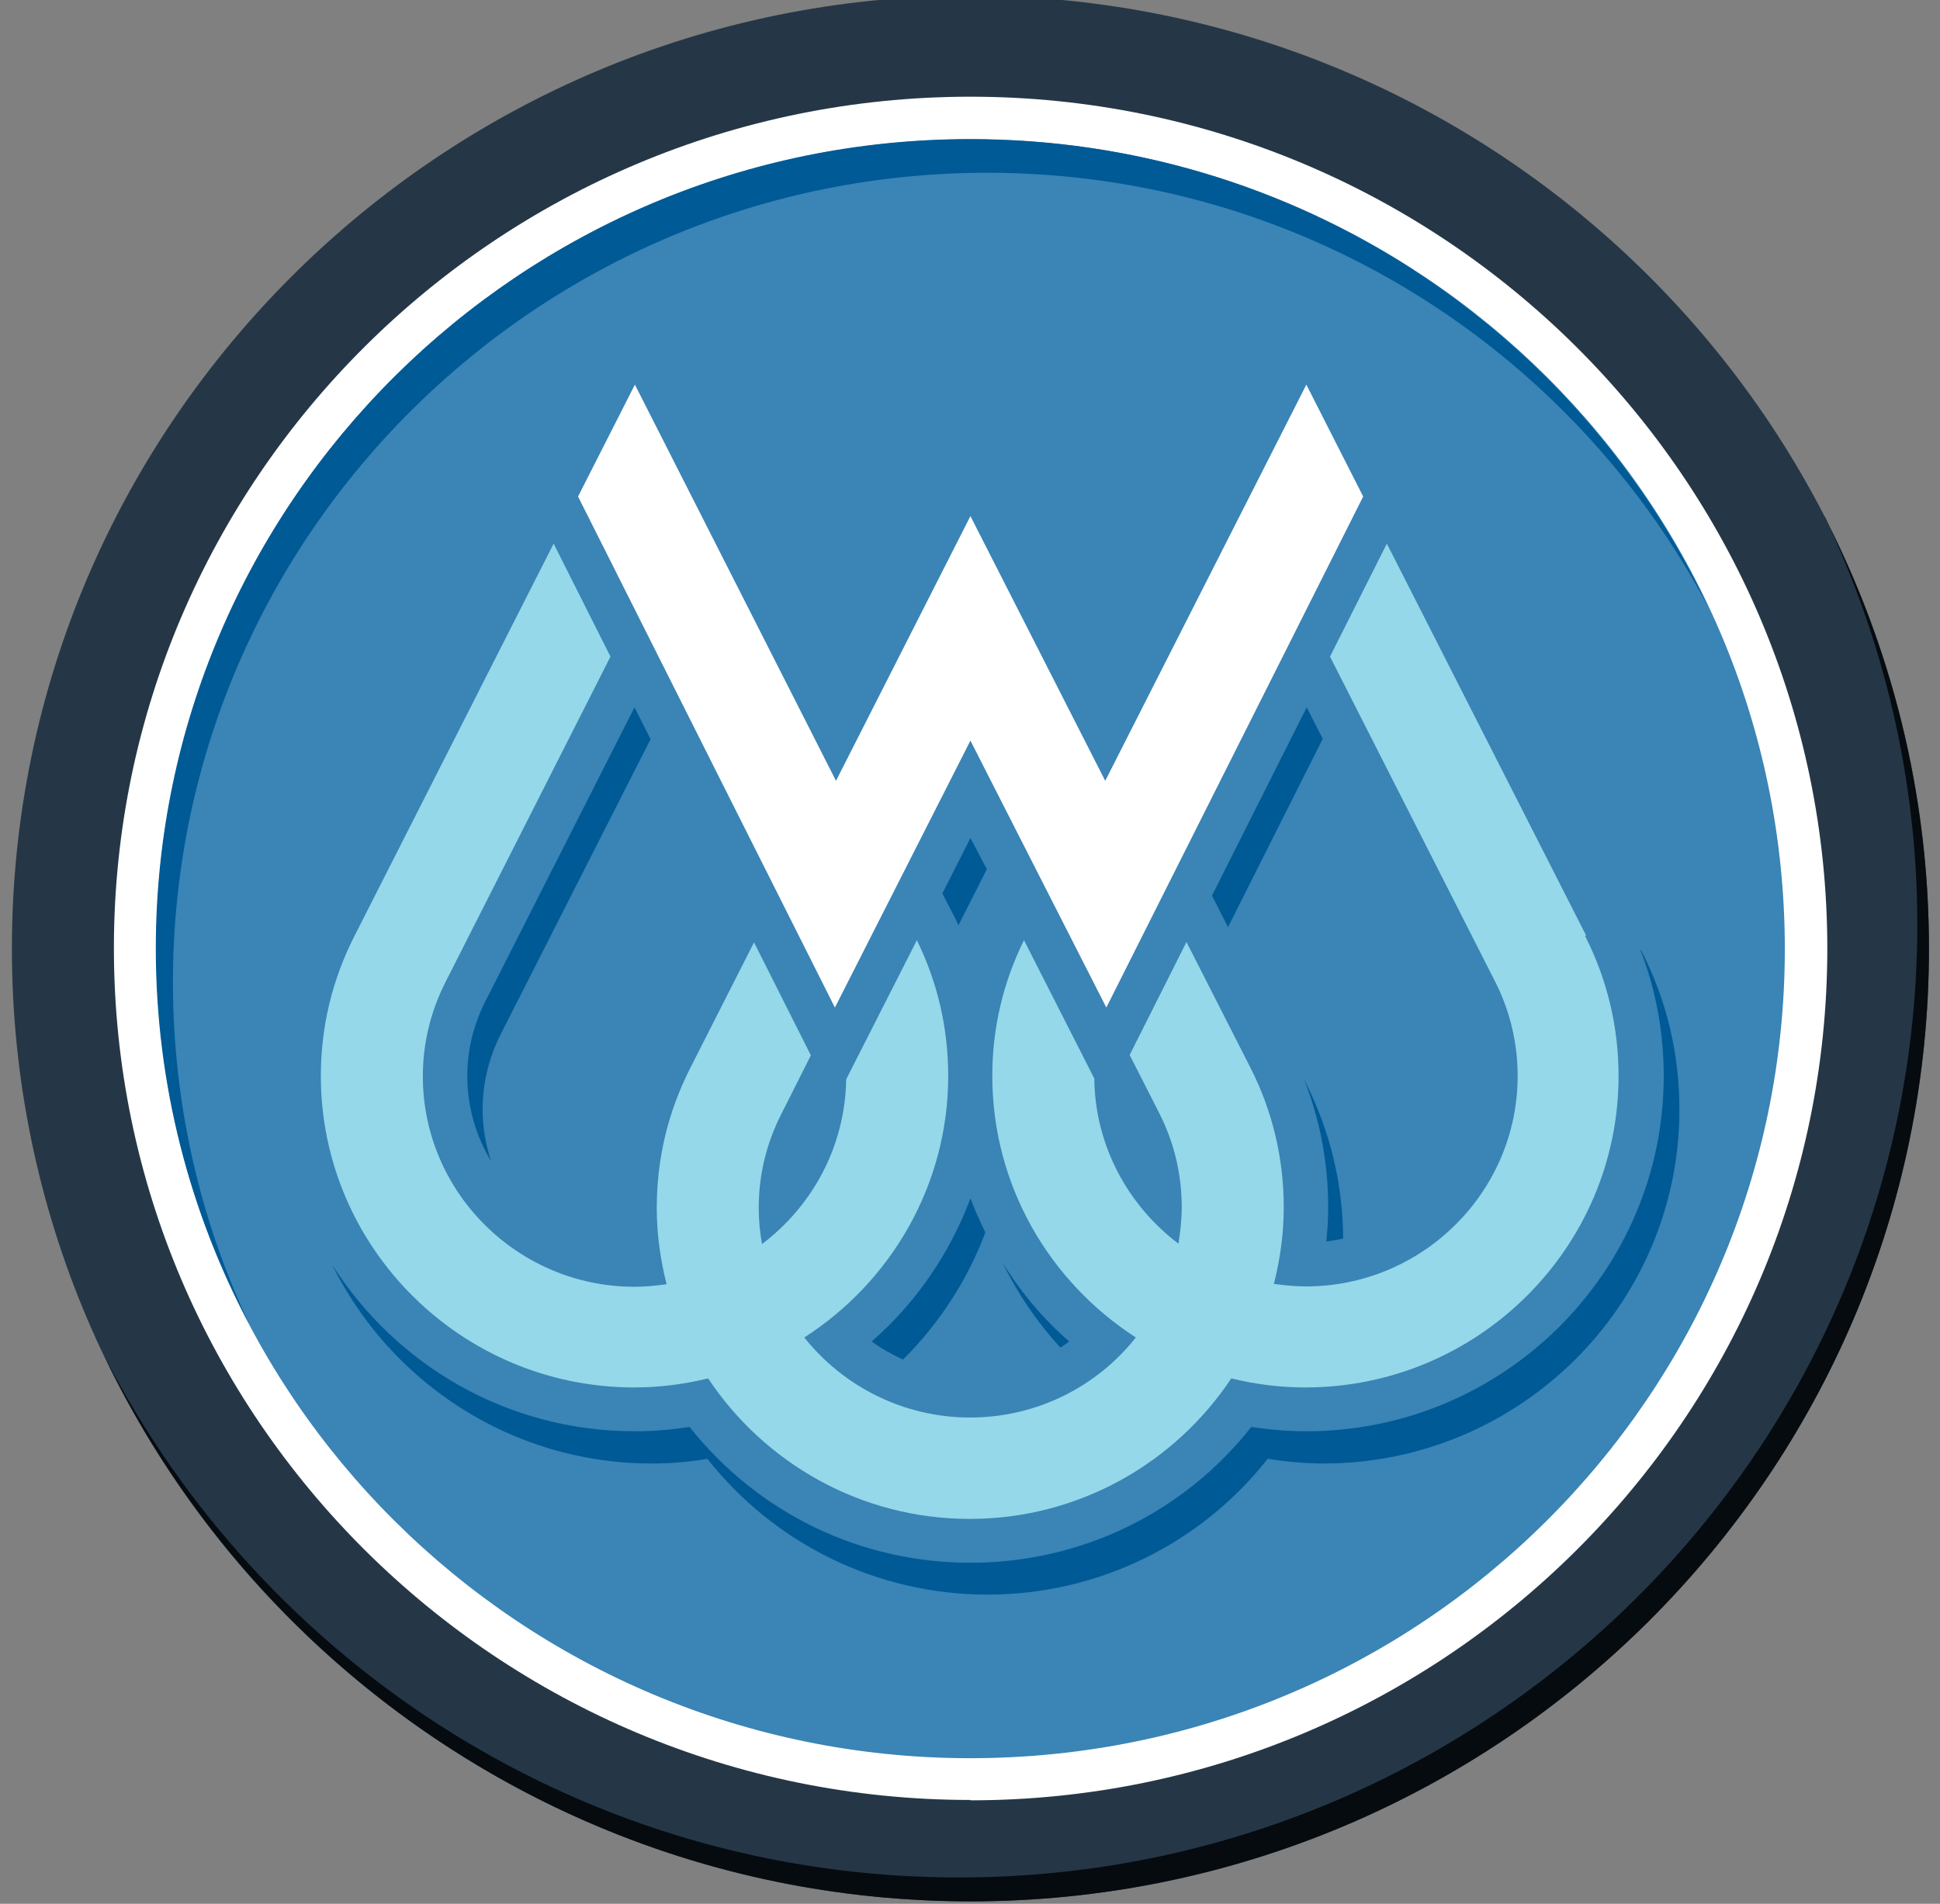 <svg width="162" height="159" viewBox="0 0 162 159" fill="none" xmlns="http://www.w3.org/2000/svg">
<rect x="0" y="0" width="162" height="159" fill="#808080" stroke="none"/>
<g id="winfrey-logo-color 2" clip-path="url(#clip0_973_2207)">
<path id="Vector" d="M81.036 158.799C36.892 158.799 0.993 123.107 0.993 79.218C0.993 35.329 36.922 -0.362 81.036 -0.362C125.149 -0.362 161.078 35.329 161.078 79.218C161.078 123.107 125.179 158.799 81.036 158.799Z" fill="#253746"/>
<path id="Vector_2" d="M152.377 43.164C157.306 53.508 160.105 65.063 160.105 77.222C160.105 121.111 124.206 156.802 80.062 156.802C48.97 156.802 21.985 139.078 8.721 113.277C21.59 140.166 49.153 158.799 81.036 158.799C125.179 158.799 161.078 123.107 161.078 79.218C161.078 66.242 157.914 53.992 152.347 43.164H152.377Z" fill="#060B10"/>
<path id="Vector_3" d="M81.036 150.33C41.577 150.33 9.512 118.419 9.512 79.188C9.512 39.958 41.608 8.077 81.036 8.077C120.464 8.077 152.59 39.988 152.59 79.219C152.59 118.449 120.494 150.36 81.036 150.36V150.33Z" fill="white"/>
<path id="Vector_4" d="M82.672 146.823C120.214 145.93 149.92 114.948 149.022 77.623C148.124 40.298 116.963 10.764 79.421 11.656C41.879 12.549 12.173 43.531 13.071 80.856C13.969 118.181 45.13 147.715 82.672 146.823Z" fill="#3A84B6"/>
<path id="Vector_5" d="M14.441 82.031C14.441 44.736 44.955 14.429 82.436 14.429C108.538 14.429 131.234 29.129 142.612 50.635C131.751 27.616 108.234 11.616 81.006 11.616C43.525 11.616 13.011 41.954 13.011 79.218C13.011 90.561 15.84 101.238 20.829 110.615C16.722 101.934 14.441 92.225 14.441 82.031Z" fill="#005A96"/>
<path id="Vector_6" d="M78.693 74.621L79.88 76.92C79.88 76.92 79.971 77.162 80.032 77.283L82.405 72.594L81.036 69.993L78.693 74.621Z" fill="#005A96"/>
<path id="Vector_7" d="M40.3 92.678C40.3 90.47 40.817 88.353 41.821 86.357L54.325 61.736L52.986 59.074L40.544 83.604C39.54 85.57 39.023 87.688 39.023 89.865C39.023 92.467 39.753 94.886 41 96.974C40.574 95.612 40.3 94.191 40.3 92.678Z" fill="#005A96"/>
<path id="Vector_8" d="M83.773 105.564C85.021 108.105 86.633 110.464 88.55 112.551C88.793 112.4 89.037 112.218 89.28 112.037C87.12 110.162 85.264 107.953 83.773 105.534V105.564Z" fill="#005A96"/>
<path id="Vector_9" d="M112.159 103.416C112.128 98.819 111.063 94.433 108.995 90.35L108.903 90.168C110.242 93.556 110.911 97.155 110.911 100.845C110.911 101.783 110.85 102.721 110.759 103.688C111.246 103.628 111.702 103.537 112.159 103.447V103.416Z" fill="#005A96"/>
<path id="Vector_10" d="M82.283 102.932C81.827 101.994 81.401 101.057 81.036 100.089C79.332 104.656 76.503 108.8 72.791 112.037C73.612 112.641 74.495 113.125 75.407 113.549C78.45 110.524 80.792 106.895 82.283 102.932Z" fill="#005A96"/>
<path id="Vector_11" d="M110.455 61.705L109.116 59.074L101.206 74.802L102.545 77.434L110.455 61.705Z" fill="#005A96"/>
<path id="Vector_12" d="M137.014 79.37L136.923 79.188C138.261 82.576 138.931 86.175 138.931 89.865C138.931 106.229 125.545 119.538 109.086 119.538C107.595 119.538 106.044 119.417 104.492 119.175C98.803 126.374 90.254 130.518 81.036 130.518C71.818 130.518 63.3 126.374 57.58 119.175C56.029 119.417 54.507 119.538 52.986 119.538C42.338 119.538 33.029 113.972 27.735 105.624C32.573 115.424 42.703 122.23 54.416 122.23C55.937 122.23 57.489 122.109 59.071 121.837C64.699 128.975 73.278 133.179 82.466 133.179C91.654 133.179 100.233 128.975 105.861 121.837C107.413 122.079 108.964 122.23 110.516 122.23C126.883 122.23 140.239 108.982 140.239 92.678C140.239 87.99 139.174 83.513 137.045 79.37H137.014Z" fill="#005A96"/>
<path id="Vector_13" d="M132.45 78.129L115.809 45.402L111.063 54.839L124.845 81.971C126.092 84.421 126.731 87.113 126.731 89.865C126.731 99.544 118.791 107.439 109.055 107.439C108.143 107.439 107.26 107.348 106.378 107.227C106.895 105.17 107.2 103.053 107.2 100.845C107.2 96.731 106.256 92.769 104.401 89.139L99.077 78.674L94.331 88.111L96.795 92.951C98.042 95.4 98.681 98.062 98.681 100.845C98.681 101.873 98.559 102.872 98.407 103.87C94.209 100.694 91.441 95.703 91.38 90.077L85.508 78.523C83.743 82.092 82.861 85.903 82.861 89.865C82.861 99.03 87.668 107.076 94.848 111.704C91.623 115.787 86.603 118.388 81.005 118.388C75.408 118.388 70.388 115.757 67.163 111.704C74.373 107.076 79.18 99 79.18 89.865C79.18 85.873 78.298 82.061 76.564 78.523L70.662 90.138C70.57 95.763 67.832 100.724 63.634 103.9C63.452 102.902 63.36 101.904 63.36 100.875C63.36 98.123 63.999 95.461 65.277 92.981L67.711 88.141L62.965 78.704L57.671 89.139C55.785 92.829 54.842 96.762 54.842 100.875C54.842 103.083 55.146 105.201 55.663 107.257C54.781 107.378 53.899 107.469 52.986 107.469C43.251 107.469 35.31 99.575 35.31 89.895C35.31 87.143 35.949 84.481 37.227 81.971L50.978 54.839L46.232 45.402L29.621 78.129C27.735 81.82 26.792 85.752 26.792 89.865C26.792 104.202 38.535 115.878 52.956 115.878C55.085 115.878 57.154 115.606 59.132 115.122C63.817 122.169 71.848 126.858 80.975 126.858C90.102 126.858 98.133 122.169 102.819 115.122C104.796 115.606 106.865 115.878 108.994 115.878C123.415 115.878 135.158 104.202 135.158 89.865C135.158 85.752 134.215 81.82 132.359 78.16L132.45 78.129Z" fill="#94D8E9"/>
<path id="Vector_14" d="M109.086 32.123L92.292 65.213L81.036 43.103L69.81 65.213L53.017 32.123L48.27 41.469L69.719 84.148L81.036 61.856L92.384 84.148L113.832 41.469L109.086 32.123Z" fill="white"/>
</g>
<defs>
<clipPath id="clip0_973_2207">
<rect width="162" height="159" fill="white"/>
</clipPath>
</defs>
</svg>
